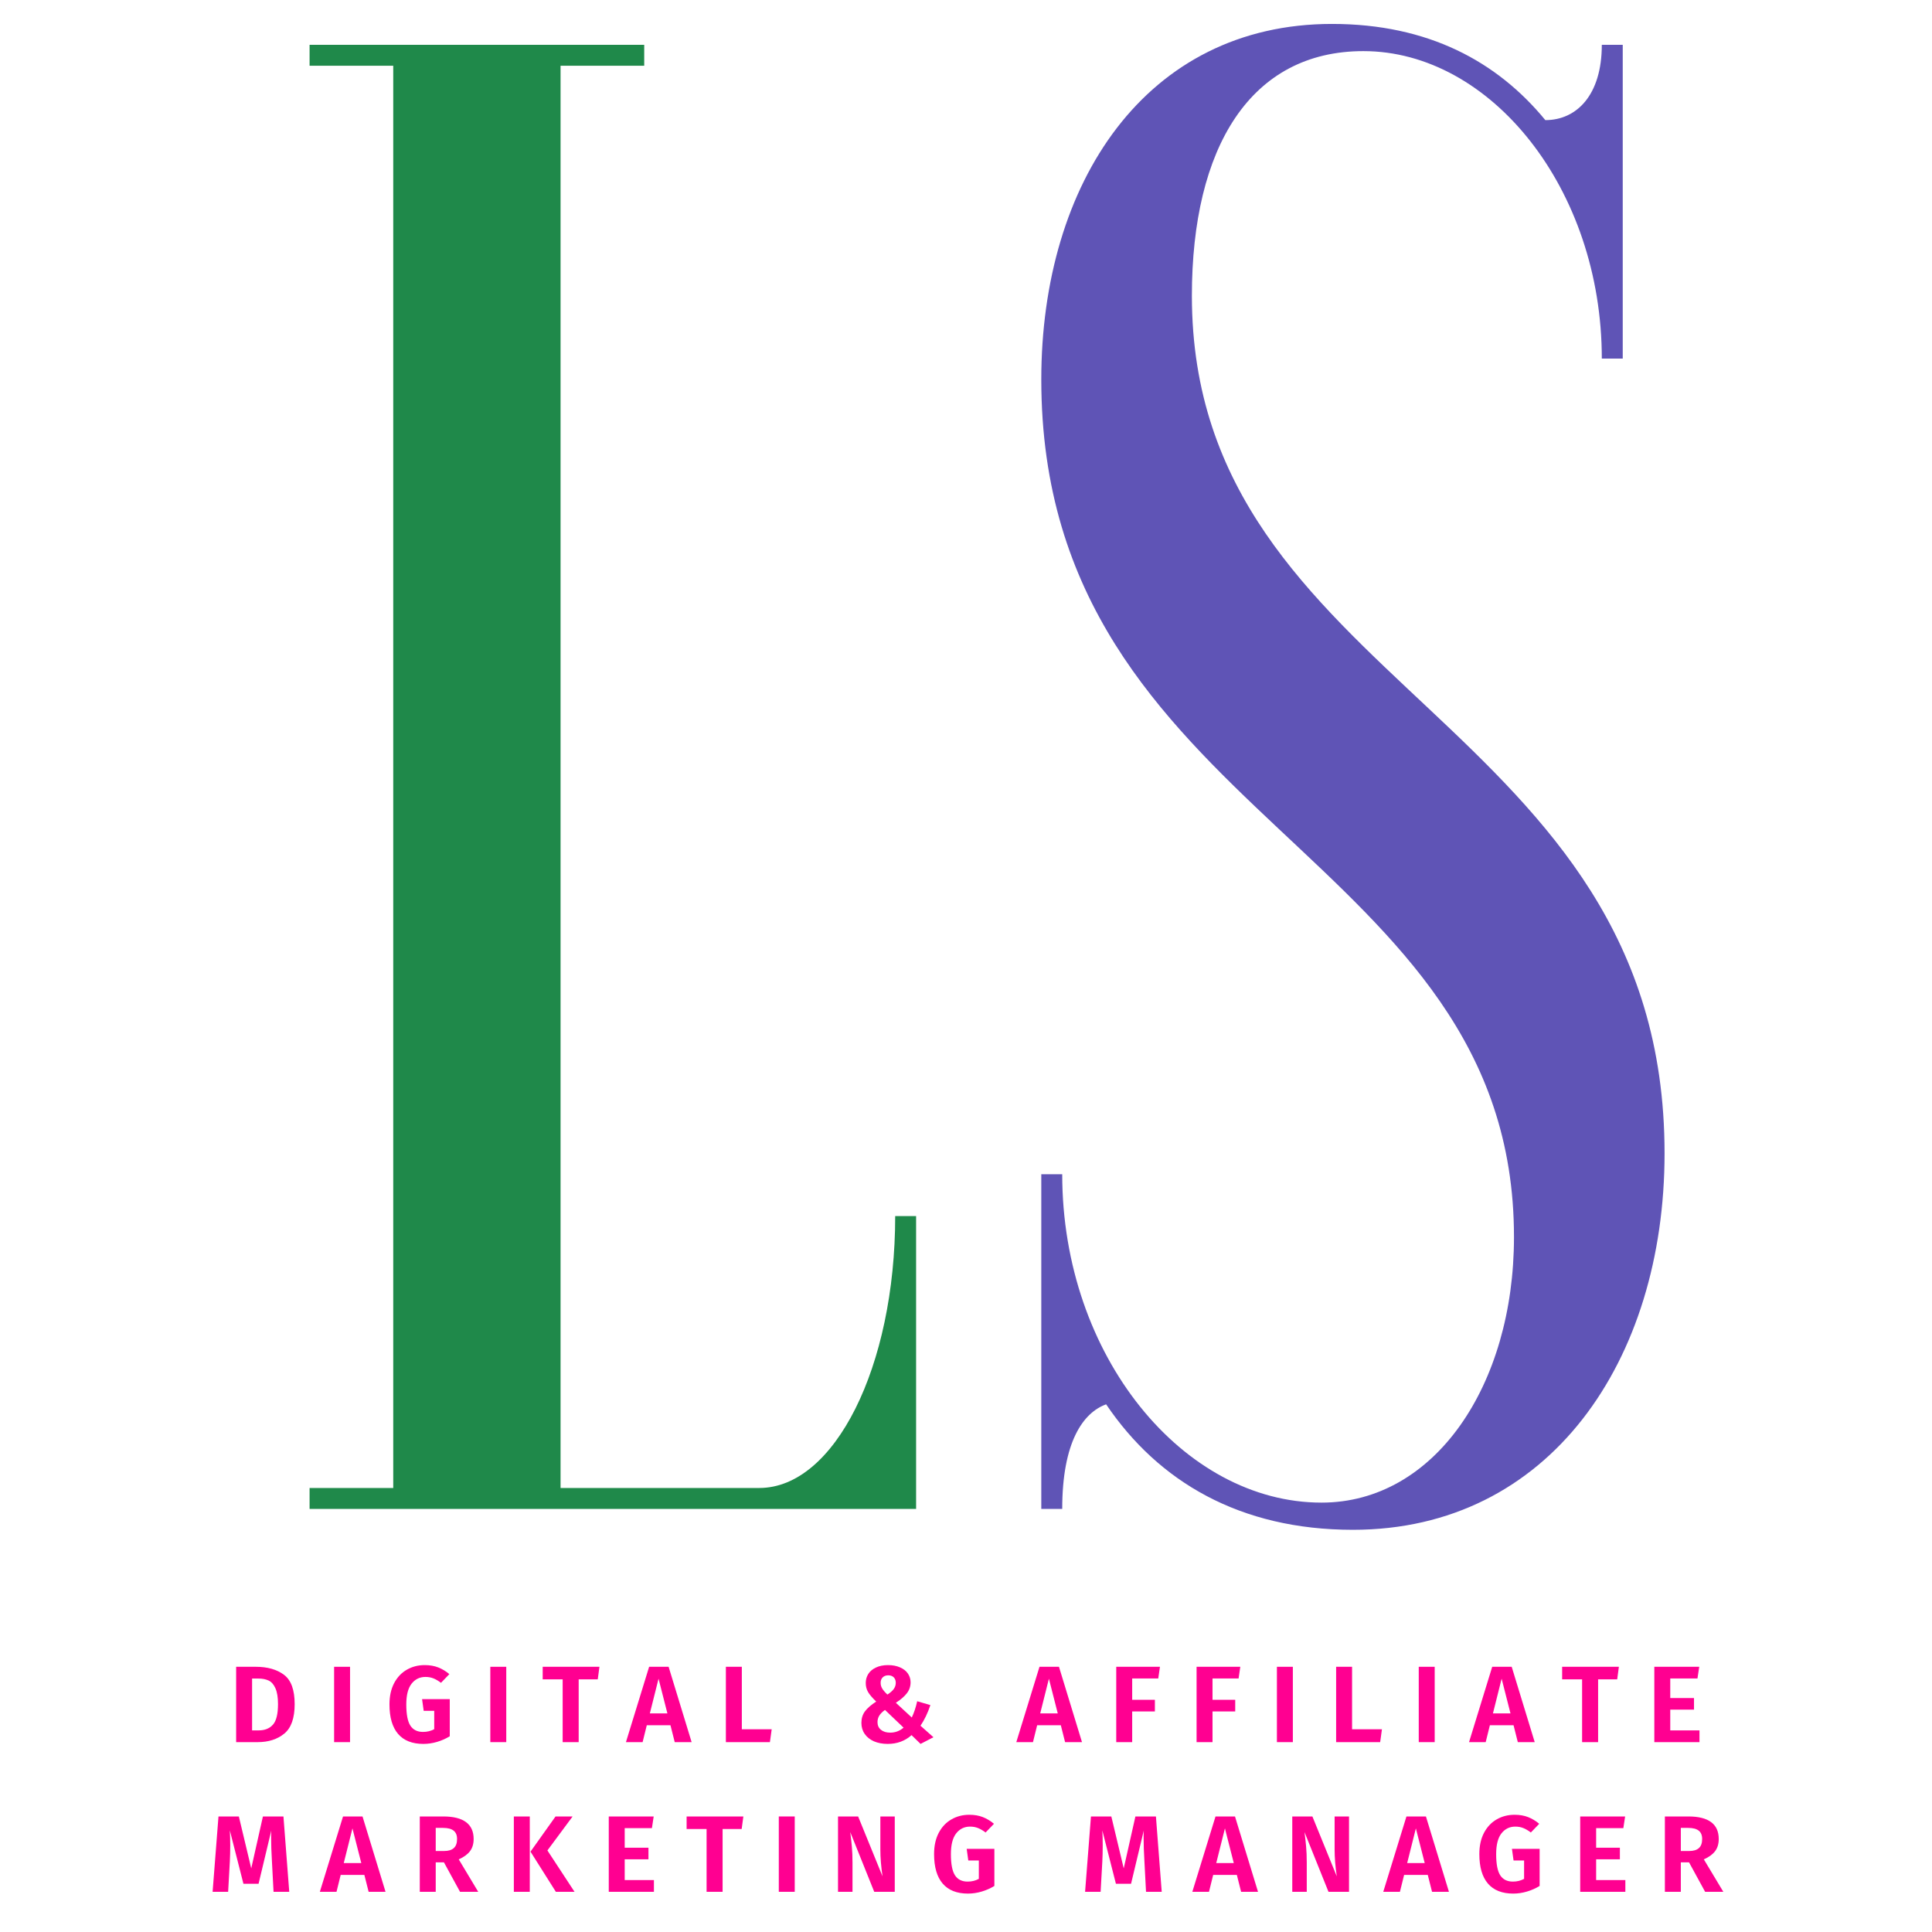 <?xml version="1.0" encoding="UTF-8"?> <svg xmlns="http://www.w3.org/2000/svg" xmlns:xlink="http://www.w3.org/1999/xlink" width="500" zoomAndPan="magnify" viewBox="0 0 375 375" height="500" preserveAspectRatio="xMidYMid meet" version="1.0"><defs><g><g id="id1"></g></g></defs><g fill="rgb(12.16%, 53.729%, 29.019%)" fill-opacity="1"><g transform="translate(47.909, 292.875)"><g><path d="M 129.906 0 L 129.906 -56.836 L 125.848 -56.836 C 125.848 -27.605 114.074 -4.059 99.461 -4.059 L 60.895 -4.059 L 60.895 -280.113 L 77.133 -280.113 L 77.133 -284.172 L 12.18 -284.172 L 12.18 -280.113 L 28.418 -280.113 L 28.418 -4.059 L 12.18 -4.059 L 12.18 0 Z M 129.906 0 "></path></g></g></g><g fill="rgb(12.16%, 53.729%, 29.019%)" fill-opacity="1"><g transform="translate(293.109, 292.875)"><g></g></g></g><g fill="rgb(37.25%, 32.939%, 71.37%)" fill-opacity="1"><g transform="translate(187.5, 292.875)"><g><path d="M 14.613 0 L 18.676 0 C 18.676 -12.992 22.734 -18.676 27.199 -20.297 C 37.348 -5.277 53.18 4.059 75.102 4.059 C 113.262 4.059 135.59 -28.824 135.59 -69.012 C 135.59 -153.453 43.844 -159.543 43.844 -235.457 C 43.844 -264.281 55.211 -282.953 77.133 -282.953 C 101.895 -282.953 123.41 -256.16 123.41 -223.277 L 127.473 -223.277 L 127.473 -284.172 L 123.41 -284.172 C 123.41 -274.43 118.539 -269.559 112.449 -269.559 C 103.113 -280.926 89.719 -288.23 71.043 -288.23 C 34.914 -288.23 14.613 -257.379 14.613 -219.219 C 14.613 -133.965 106.363 -127.879 106.363 -52.773 C 106.363 -23.953 90.934 -1.219 69.012 -1.219 C 42.219 -1.219 18.676 -29.637 18.676 -64.953 L 14.613 -64.953 Z M 14.613 0 "></path></g></g></g><g fill="rgb(100%, 0%, 56.859%)" fill-opacity="1"><g transform="translate(44.289, 338.148)"><g><path d="M 5.359 -14.625 C 7.641 -14.625 9.469 -14.102 10.844 -13.062 C 12.219 -12.031 12.906 -10.133 12.906 -7.375 C 12.906 -4.664 12.234 -2.758 10.891 -1.656 C 9.547 -0.551 7.82 0 5.719 0 L 1.547 0 L 1.547 -14.625 Z M 4.641 -12.344 L 4.641 -2.281 L 5.922 -2.281 C 7.109 -2.281 8.031 -2.648 8.688 -3.391 C 9.344 -4.129 9.672 -5.457 9.672 -7.375 C 9.672 -8.695 9.504 -9.723 9.172 -10.453 C 8.848 -11.191 8.41 -11.691 7.859 -11.953 C 7.305 -12.211 6.641 -12.344 5.859 -12.344 Z M 4.641 -12.344 "></path></g></g></g><g fill="rgb(100%, 0%, 56.859%)" fill-opacity="1"><g transform="translate(63.304, 338.148)"><g><path d="M 4.641 -14.625 L 4.641 0 L 1.547 0 L 1.547 -14.625 Z M 4.641 -14.625 "></path></g></g></g><g fill="rgb(100%, 0%, 56.859%)" fill-opacity="1"><g transform="translate(74.799, 338.148)"><g><path d="M 7.641 -14.953 C 8.629 -14.953 9.504 -14.801 10.266 -14.5 C 11.035 -14.195 11.754 -13.766 12.422 -13.203 L 10.797 -11.516 C 10.273 -11.91 9.785 -12.195 9.328 -12.375 C 8.867 -12.562 8.352 -12.656 7.781 -12.656 C 6.664 -12.656 5.766 -12.211 5.078 -11.328 C 4.398 -10.453 4.062 -9.113 4.062 -7.312 C 4.062 -5.406 4.32 -4.039 4.844 -3.219 C 5.375 -2.395 6.195 -1.984 7.312 -1.984 C 8.113 -1.984 8.836 -2.16 9.484 -2.516 L 9.484 -6.078 L 7.438 -6.078 L 7.125 -8.344 L 12.5 -8.344 L 12.5 -1.141 C 11.738 -0.672 10.914 -0.305 10.031 -0.047 C 9.156 0.211 8.27 0.344 7.375 0.344 C 5.219 0.344 3.582 -0.301 2.469 -1.594 C 1.352 -2.895 0.797 -4.805 0.797 -7.328 C 0.797 -8.922 1.098 -10.297 1.703 -11.453 C 2.316 -12.609 3.141 -13.477 4.172 -14.062 C 5.203 -14.656 6.359 -14.953 7.641 -14.953 Z M 7.641 -14.953 "></path></g></g></g><g fill="rgb(100%, 0%, 56.859%)" fill-opacity="1"><g transform="translate(93.624, 338.148)"><g><path d="M 4.641 -14.625 L 4.641 0 L 1.547 0 L 1.547 -14.625 Z M 4.641 -14.625 "></path></g></g></g><g fill="rgb(100%, 0%, 56.859%)" fill-opacity="1"><g transform="translate(105.118, 338.148)"><g><path d="M 11.234 -14.625 L 10.906 -12.188 L 7.203 -12.188 L 7.203 0 L 4.094 0 L 4.094 -12.188 L 0.219 -12.188 L 0.219 -14.625 Z M 11.234 -14.625 "></path></g></g></g><g fill="rgb(100%, 0%, 56.859%)" fill-opacity="1"><g transform="translate(121.683, 338.148)"><g><path d="M 9.281 0 L 8.453 -3.281 L 3.859 -3.281 L 3.047 0 L -0.188 0 L 4.312 -14.625 L 8.094 -14.625 L 12.562 0 Z M 4.453 -5.578 L 7.859 -5.578 L 6.141 -12.312 Z M 4.453 -5.578 "></path></g></g></g><g fill="rgb(100%, 0%, 56.859%)" fill-opacity="1"><g transform="translate(139.347, 338.148)"><g><path d="M 4.641 -14.625 L 4.641 -2.5 L 10.438 -2.5 L 10.094 0 L 1.547 0 L 1.547 -14.625 Z M 4.641 -14.625 "></path></g></g></g><g fill="rgb(100%, 0%, 56.859%)" fill-opacity="1"><g transform="translate(155.384, 338.148)"><g></g></g></g><g fill="rgb(100%, 0%, 56.859%)" fill-opacity="1"><g transform="translate(165.822, 338.148)"><g><path d="M 6.547 -14.953 C 7.43 -14.953 8.203 -14.805 8.859 -14.516 C 9.523 -14.234 10.035 -13.836 10.391 -13.328 C 10.742 -12.816 10.922 -12.25 10.922 -11.625 C 10.922 -10.801 10.672 -10.078 10.172 -9.453 C 9.68 -8.828 8.977 -8.223 8.062 -7.641 L 11.156 -4.781 C 11.602 -5.727 11.953 -6.781 12.203 -7.938 L 14.766 -7.188 C 14.242 -5.633 13.602 -4.301 12.844 -3.188 L 15.359 -0.953 L 12.859 0.344 L 11.109 -1.359 C 9.836 -0.223 8.297 0.344 6.484 0.344 C 5.484 0.344 4.594 0.176 3.812 -0.156 C 3.039 -0.5 2.441 -0.977 2.016 -1.594 C 1.586 -2.207 1.375 -2.922 1.375 -3.734 C 1.375 -4.598 1.602 -5.344 2.062 -5.969 C 2.531 -6.602 3.258 -7.238 4.25 -7.875 C 3.5 -8.594 2.973 -9.207 2.672 -9.719 C 2.367 -10.238 2.219 -10.828 2.219 -11.484 C 2.219 -12.117 2.379 -12.695 2.703 -13.219 C 3.023 -13.738 3.516 -14.156 4.172 -14.469 C 4.828 -14.789 5.617 -14.953 6.547 -14.953 Z M 6.594 -12.969 C 6.125 -12.969 5.758 -12.832 5.5 -12.562 C 5.238 -12.301 5.109 -11.953 5.109 -11.516 C 5.109 -11.117 5.207 -10.754 5.406 -10.422 C 5.602 -10.086 5.941 -9.691 6.422 -9.234 C 6.973 -9.586 7.379 -9.941 7.641 -10.297 C 7.91 -10.66 8.047 -11.066 8.047 -11.516 C 8.047 -11.961 7.914 -12.316 7.656 -12.578 C 7.395 -12.836 7.039 -12.969 6.594 -12.969 Z M 5.953 -6.25 C 5.453 -5.895 5.082 -5.523 4.844 -5.141 C 4.613 -4.766 4.5 -4.348 4.5 -3.891 C 4.5 -3.254 4.723 -2.754 5.172 -2.391 C 5.629 -2.023 6.227 -1.844 6.969 -1.844 C 7.938 -1.844 8.801 -2.164 9.562 -2.812 Z M 5.953 -6.25 "></path></g></g></g><g fill="rgb(100%, 0%, 56.859%)" fill-opacity="1"><g transform="translate(187.014, 338.148)"><g></g></g></g><g fill="rgb(100%, 0%, 56.859%)" fill-opacity="1"><g transform="translate(197.452, 338.148)"><g><path d="M 9.281 0 L 8.453 -3.281 L 3.859 -3.281 L 3.047 0 L -0.188 0 L 4.312 -14.625 L 8.094 -14.625 L 12.562 0 Z M 4.453 -5.578 L 7.859 -5.578 L 6.141 -12.312 Z M 4.453 -5.578 "></path></g></g></g><g fill="rgb(100%, 0%, 56.859%)" fill-opacity="1"><g transform="translate(215.115, 338.148)"><g><path d="M 1.547 0 L 1.547 -14.625 L 10.031 -14.625 L 9.703 -12.359 L 4.641 -12.359 L 4.641 -8.219 L 9.047 -8.219 L 9.047 -5.953 L 4.641 -5.953 L 4.641 0 Z M 1.547 0 "></path></g></g></g><g fill="rgb(100%, 0%, 56.859%)" fill-opacity="1"><g transform="translate(230.708, 338.148)"><g><path d="M 1.547 0 L 1.547 -14.625 L 10.031 -14.625 L 9.703 -12.359 L 4.641 -12.359 L 4.641 -8.219 L 9.047 -8.219 L 9.047 -5.953 L 4.641 -5.953 L 4.641 0 Z M 1.547 0 "></path></g></g></g><g fill="rgb(100%, 0%, 56.859%)" fill-opacity="1"><g transform="translate(246.301, 338.148)"><g><path d="M 4.641 -14.625 L 4.641 0 L 1.547 0 L 1.547 -14.625 Z M 4.641 -14.625 "></path></g></g></g><g fill="rgb(100%, 0%, 56.859%)" fill-opacity="1"><g transform="translate(257.796, 338.148)"><g><path d="M 4.641 -14.625 L 4.641 -2.5 L 10.438 -2.5 L 10.094 0 L 1.547 0 L 1.547 -14.625 Z M 4.641 -14.625 "></path></g></g></g><g fill="rgb(100%, 0%, 56.859%)" fill-opacity="1"><g transform="translate(273.832, 338.148)"><g><path d="M 4.641 -14.625 L 4.641 0 L 1.547 0 L 1.547 -14.625 Z M 4.641 -14.625 "></path></g></g></g><g fill="rgb(100%, 0%, 56.859%)" fill-opacity="1"><g transform="translate(285.326, 338.148)"><g><path d="M 9.281 0 L 8.453 -3.281 L 3.859 -3.281 L 3.047 0 L -0.188 0 L 4.312 -14.625 L 8.094 -14.625 L 12.562 0 Z M 4.453 -5.578 L 7.859 -5.578 L 6.141 -12.312 Z M 4.453 -5.578 "></path></g></g></g><g fill="rgb(100%, 0%, 56.859%)" fill-opacity="1"><g transform="translate(302.99, 338.148)"><g><path d="M 11.234 -14.625 L 10.906 -12.188 L 7.203 -12.188 L 7.203 0 L 4.094 0 L 4.094 -12.188 L 0.219 -12.188 L 0.219 -14.625 Z M 11.234 -14.625 "></path></g></g></g><g fill="rgb(100%, 0%, 56.859%)" fill-opacity="1"><g transform="translate(319.555, 338.148)"><g><path d="M 10.266 -14.625 L 9.922 -12.359 L 4.641 -12.359 L 4.641 -8.562 L 9.25 -8.562 L 9.25 -6.312 L 4.641 -6.312 L 4.641 -2.281 L 10.312 -2.281 L 10.312 0 L 1.547 0 L 1.547 -14.625 Z M 10.266 -14.625 "></path></g></g></g><g fill="rgb(100%, 0%, 56.859%)" fill-opacity="1"><g transform="translate(40.423, 367.2)"><g><path d="M 15.719 0 L 12.672 0 L 12.359 -5.938 C 12.254 -7.707 12.203 -9.211 12.203 -10.453 C 12.203 -11.117 12.211 -11.598 12.234 -11.891 L 9.766 -1.562 L 6.828 -1.562 L 4.188 -11.922 C 4.238 -11.055 4.266 -10.086 4.266 -9.016 C 4.266 -7.879 4.238 -6.832 4.188 -5.875 L 3.859 0 L 0.844 0 L 1.984 -14.625 L 5.938 -14.625 L 8.344 -4.547 L 10.609 -14.625 L 14.594 -14.625 Z M 15.719 0 "></path></g></g></g><g fill="rgb(100%, 0%, 56.859%)" fill-opacity="1"><g transform="translate(62.27, 367.2)"><g><path d="M 9.281 0 L 8.453 -3.281 L 3.859 -3.281 L 3.047 0 L -0.188 0 L 4.312 -14.625 L 8.094 -14.625 L 12.562 0 Z M 4.453 -5.578 L 7.859 -5.578 L 6.141 -12.312 Z M 4.453 -5.578 "></path></g></g></g><g fill="rgb(100%, 0%, 56.859%)" fill-opacity="1"><g transform="translate(79.934, 367.2)"><g><path d="M 6.234 -5.719 L 4.641 -5.719 L 4.641 0 L 1.547 0 L 1.547 -14.625 L 6.109 -14.625 C 8.066 -14.625 9.535 -14.258 10.516 -13.531 C 11.504 -12.801 12 -11.707 12 -10.25 C 12 -9.289 11.758 -8.5 11.281 -7.875 C 10.812 -7.258 10.086 -6.734 9.109 -6.297 L 12.891 0 L 9.359 0 Z M 4.641 -7.922 L 6.281 -7.922 C 7.102 -7.922 7.723 -8.109 8.141 -8.484 C 8.566 -8.859 8.781 -9.445 8.781 -10.25 C 8.781 -10.988 8.555 -11.531 8.109 -11.875 C 7.672 -12.227 6.984 -12.406 6.047 -12.406 L 4.641 -12.406 Z M 4.641 -7.922 "></path></g></g></g><g fill="rgb(100%, 0%, 56.859%)" fill-opacity="1"><g transform="translate(98.189, 367.2)"><g><path d="M 4.641 -14.625 L 4.641 0 L 1.547 0 L 1.547 -14.625 Z M 12.953 -14.625 L 8.062 -8.031 L 13.328 0 L 9.703 0 L 4.781 -7.797 L 9.641 -14.625 Z M 12.953 -14.625 "></path></g></g></g><g fill="rgb(100%, 0%, 56.859%)" fill-opacity="1"><g transform="translate(116.614, 367.2)"><g><path d="M 10.266 -14.625 L 9.922 -12.359 L 4.641 -12.359 L 4.641 -8.562 L 9.25 -8.562 L 9.25 -6.312 L 4.641 -6.312 L 4.641 -2.281 L 10.312 -2.281 L 10.312 0 L 1.547 0 L 1.547 -14.625 Z M 10.266 -14.625 "></path></g></g></g><g fill="rgb(100%, 0%, 56.859%)" fill-opacity="1"><g transform="translate(133.052, 367.2)"><g><path d="M 11.234 -14.625 L 10.906 -12.188 L 7.203 -12.188 L 7.203 0 L 4.094 0 L 4.094 -12.188 L 0.219 -12.188 L 0.219 -14.625 Z M 11.234 -14.625 "></path></g></g></g><g fill="rgb(100%, 0%, 56.859%)" fill-opacity="1"><g transform="translate(149.617, 367.2)"><g><path d="M 4.641 -14.625 L 4.641 0 L 1.547 0 L 1.547 -14.625 Z M 4.641 -14.625 "></path></g></g></g><g fill="rgb(100%, 0%, 56.859%)" fill-opacity="1"><g transform="translate(161.111, 367.2)"><g><path d="M 12.562 0 L 8.578 0 L 3.922 -11.594 C 4.055 -10.594 4.16 -9.648 4.234 -8.766 C 4.316 -7.891 4.359 -6.863 4.359 -5.688 L 4.359 0 L 1.547 0 L 1.547 -14.625 L 5.453 -14.625 L 10.188 -3 C 9.906 -4.883 9.766 -6.617 9.766 -8.203 L 9.766 -14.625 L 12.562 -14.625 Z M 12.562 0 "></path></g></g></g><g fill="rgb(100%, 0%, 56.859%)" fill-opacity="1"><g transform="translate(180.507, 367.2)"><g><path d="M 7.641 -14.953 C 8.629 -14.953 9.504 -14.801 10.266 -14.5 C 11.035 -14.195 11.754 -13.766 12.422 -13.203 L 10.797 -11.516 C 10.273 -11.91 9.785 -12.195 9.328 -12.375 C 8.867 -12.562 8.352 -12.656 7.781 -12.656 C 6.664 -12.656 5.766 -12.211 5.078 -11.328 C 4.398 -10.453 4.062 -9.113 4.062 -7.312 C 4.062 -5.406 4.32 -4.039 4.844 -3.219 C 5.375 -2.395 6.195 -1.984 7.312 -1.984 C 8.113 -1.984 8.836 -2.16 9.484 -2.516 L 9.484 -6.078 L 7.438 -6.078 L 7.125 -8.344 L 12.5 -8.344 L 12.5 -1.141 C 11.738 -0.672 10.914 -0.305 10.031 -0.047 C 9.156 0.211 8.27 0.344 7.375 0.344 C 5.219 0.344 3.582 -0.301 2.469 -1.594 C 1.352 -2.895 0.797 -4.805 0.797 -7.328 C 0.797 -8.922 1.098 -10.297 1.703 -11.453 C 2.316 -12.609 3.141 -13.477 4.172 -14.062 C 5.203 -14.656 6.359 -14.953 7.641 -14.953 Z M 7.641 -14.953 "></path></g></g></g><g fill="rgb(100%, 0%, 56.859%)" fill-opacity="1"><g transform="translate(199.333, 367.2)"><g></g></g></g><g fill="rgb(100%, 0%, 56.859%)" fill-opacity="1"><g transform="translate(209.771, 367.2)"><g><path d="M 15.719 0 L 12.672 0 L 12.359 -5.938 C 12.254 -7.707 12.203 -9.211 12.203 -10.453 C 12.203 -11.117 12.211 -11.598 12.234 -11.891 L 9.766 -1.562 L 6.828 -1.562 L 4.188 -11.922 C 4.238 -11.055 4.266 -10.086 4.266 -9.016 C 4.266 -7.879 4.238 -6.832 4.188 -5.875 L 3.859 0 L 0.844 0 L 1.984 -14.625 L 5.938 -14.625 L 8.344 -4.547 L 10.609 -14.625 L 14.594 -14.625 Z M 15.719 0 "></path></g></g></g><g fill="rgb(100%, 0%, 56.859%)" fill-opacity="1"><g transform="translate(231.618, 367.2)"><g><path d="M 9.281 0 L 8.453 -3.281 L 3.859 -3.281 L 3.047 0 L -0.188 0 L 4.312 -14.625 L 8.094 -14.625 L 12.562 0 Z M 4.453 -5.578 L 7.859 -5.578 L 6.141 -12.312 Z M 4.453 -5.578 "></path></g></g></g><g fill="rgb(100%, 0%, 56.859%)" fill-opacity="1"><g transform="translate(249.282, 367.2)"><g><path d="M 12.562 0 L 8.578 0 L 3.922 -11.594 C 4.055 -10.594 4.16 -9.648 4.234 -8.766 C 4.316 -7.891 4.359 -6.863 4.359 -5.688 L 4.359 0 L 1.547 0 L 1.547 -14.625 L 5.453 -14.625 L 10.188 -3 C 9.906 -4.883 9.766 -6.617 9.766 -8.203 L 9.766 -14.625 L 12.562 -14.625 Z M 12.562 0 "></path></g></g></g><g fill="rgb(100%, 0%, 56.859%)" fill-opacity="1"><g transform="translate(268.678, 367.2)"><g><path d="M 9.281 0 L 8.453 -3.281 L 3.859 -3.281 L 3.047 0 L -0.188 0 L 4.312 -14.625 L 8.094 -14.625 L 12.562 0 Z M 4.453 -5.578 L 7.859 -5.578 L 6.141 -12.312 Z M 4.453 -5.578 "></path></g></g></g><g fill="rgb(100%, 0%, 56.859%)" fill-opacity="1"><g transform="translate(286.342, 367.2)"><g><path d="M 7.641 -14.953 C 8.629 -14.953 9.504 -14.801 10.266 -14.5 C 11.035 -14.195 11.754 -13.766 12.422 -13.203 L 10.797 -11.516 C 10.273 -11.91 9.785 -12.195 9.328 -12.375 C 8.867 -12.562 8.352 -12.656 7.781 -12.656 C 6.664 -12.656 5.766 -12.211 5.078 -11.328 C 4.398 -10.453 4.062 -9.113 4.062 -7.312 C 4.062 -5.406 4.32 -4.039 4.844 -3.219 C 5.375 -2.395 6.195 -1.984 7.312 -1.984 C 8.113 -1.984 8.836 -2.16 9.484 -2.516 L 9.484 -6.078 L 7.438 -6.078 L 7.125 -8.344 L 12.5 -8.344 L 12.5 -1.141 C 11.738 -0.672 10.914 -0.305 10.031 -0.047 C 9.156 0.211 8.27 0.344 7.375 0.344 C 5.219 0.344 3.582 -0.301 2.469 -1.594 C 1.352 -2.895 0.797 -4.805 0.797 -7.328 C 0.797 -8.922 1.098 -10.297 1.703 -11.453 C 2.316 -12.609 3.141 -13.477 4.172 -14.062 C 5.203 -14.656 6.359 -14.953 7.641 -14.953 Z M 7.641 -14.953 "></path></g></g></g><g fill="rgb(100%, 0%, 56.859%)" fill-opacity="1"><g transform="translate(305.168, 367.2)"><g><path d="M 10.266 -14.625 L 9.922 -12.359 L 4.641 -12.359 L 4.641 -8.562 L 9.25 -8.562 L 9.25 -6.312 L 4.641 -6.312 L 4.641 -2.281 L 10.312 -2.281 L 10.312 0 L 1.547 0 L 1.547 -14.625 Z M 10.266 -14.625 "></path></g></g></g><g fill="rgb(100%, 0%, 56.859%)" fill-opacity="1"><g transform="translate(321.606, 367.2)"><g><path d="M 6.234 -5.719 L 4.641 -5.719 L 4.641 0 L 1.547 0 L 1.547 -14.625 L 6.109 -14.625 C 8.066 -14.625 9.535 -14.258 10.516 -13.531 C 11.504 -12.801 12 -11.707 12 -10.25 C 12 -9.289 11.758 -8.5 11.281 -7.875 C 10.812 -7.258 10.086 -6.734 9.109 -6.297 L 12.891 0 L 9.359 0 Z M 4.641 -7.922 L 6.281 -7.922 C 7.102 -7.922 7.723 -8.109 8.141 -8.484 C 8.566 -8.859 8.781 -9.445 8.781 -10.25 C 8.781 -10.988 8.555 -11.531 8.109 -11.875 C 7.672 -12.227 6.984 -12.406 6.047 -12.406 L 4.641 -12.406 Z M 4.641 -7.922 "></path></g></g></g></svg> 